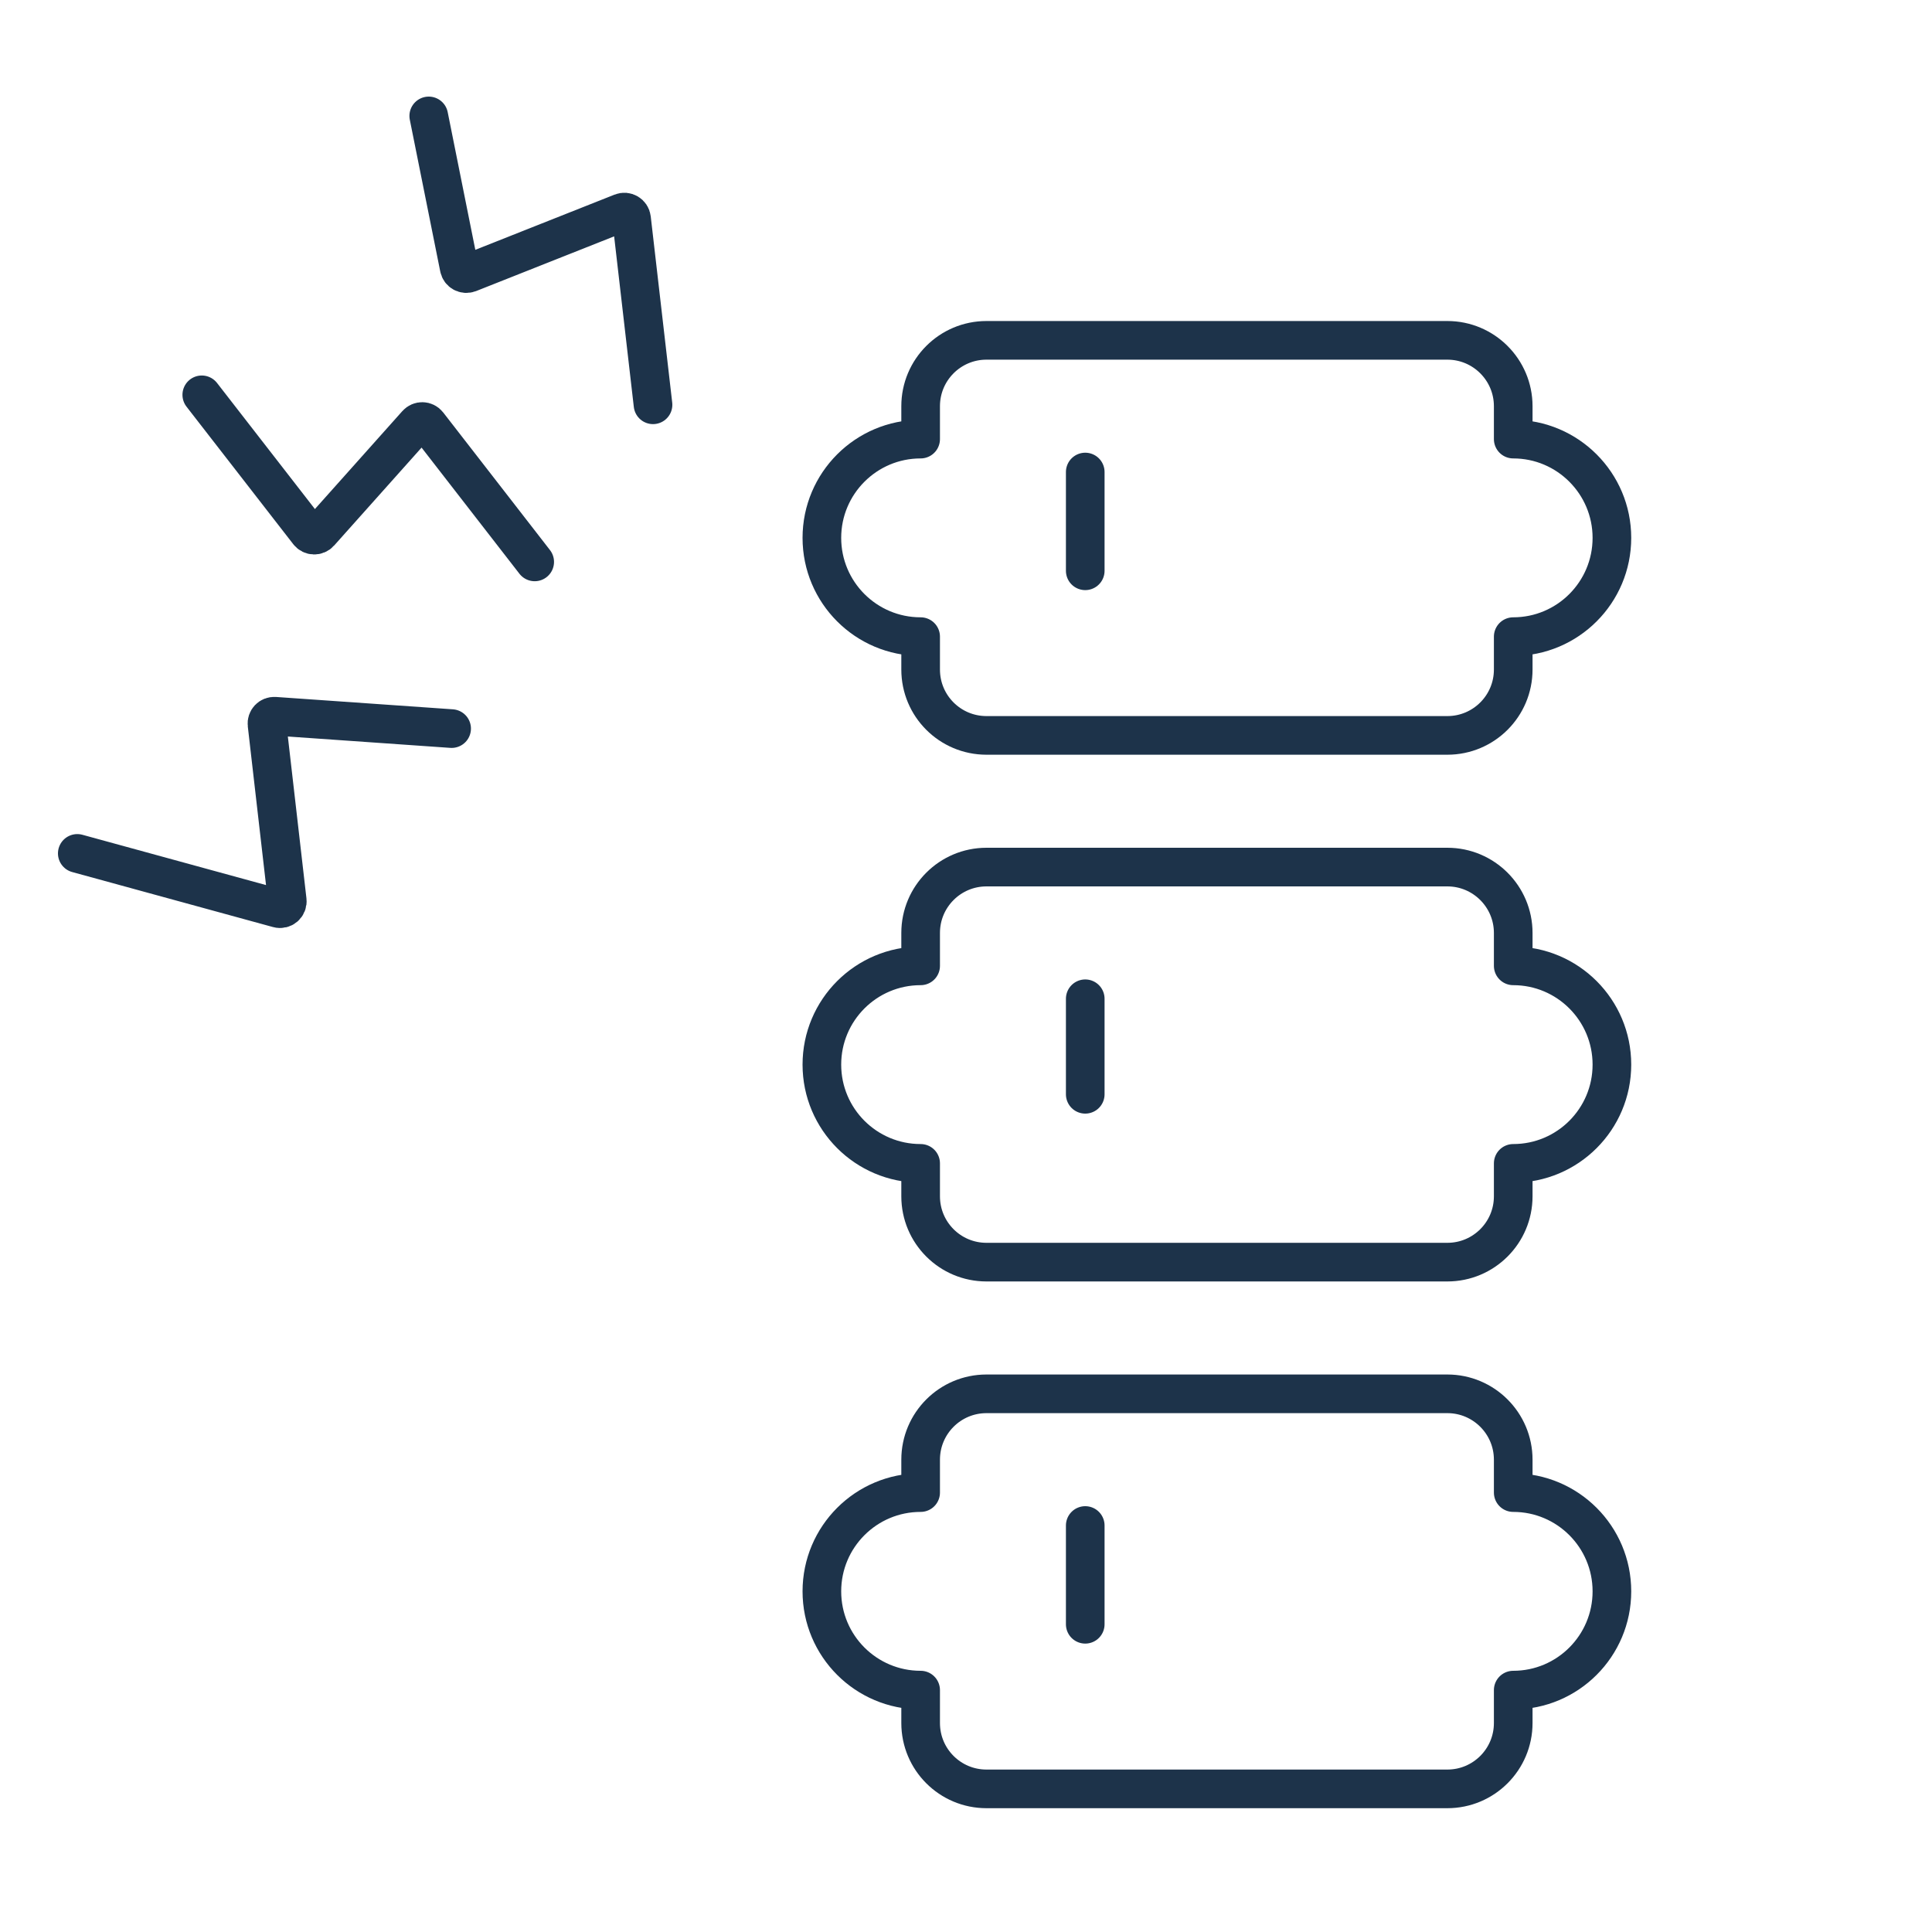 <?xml version="1.0" encoding="UTF-8"?> <svg xmlns="http://www.w3.org/2000/svg" width="25" height="25" viewBox="0 0 25 25" fill="none"><g clip-path="url(#clip0_116_44)"><mask id="mask0_116_44" style="mask-type:luminance" maskUnits="userSpaceOnUse" x="0" y="0" width="25" height="25"><path d="M25 0H0V25H25V0Z" fill="white"></path></mask><g mask="url(#mask0_116_44)"><g clip-path="url(#clip1_116_44)"><path d="M14.043 7.386V6.108M14.043 14.16V12.924M14.043 21.018V19.74M11.913 5.256C11.913 4.786 12.294 4.404 12.765 4.404H18.729C19.199 4.404 19.581 4.786 19.581 5.256V5.682C20.286 5.682 20.858 6.255 20.858 6.96C20.858 7.666 20.286 8.238 19.581 8.238V8.664C19.581 9.135 19.199 9.516 18.729 9.516H12.765C12.294 9.516 11.913 9.135 11.913 8.664V8.238C11.207 8.238 10.635 7.666 10.635 6.96C10.635 6.255 11.207 5.682 11.913 5.682V5.256ZM11.913 12.072C11.913 11.602 12.294 11.22 12.765 11.22H18.729C19.199 11.22 19.581 11.602 19.581 12.072V12.498C20.286 12.498 20.858 13.07 20.858 13.776C20.858 14.482 20.286 15.054 19.581 15.054V15.48C19.581 15.951 19.199 16.332 18.729 16.332H12.765C12.294 16.332 11.913 15.951 11.913 15.48V15.054C11.207 15.054 10.635 14.482 10.635 13.776C10.635 13.07 11.207 12.498 11.913 12.498V12.072ZM11.913 18.888C11.913 18.418 12.294 18.036 12.765 18.036H18.729C19.199 18.036 19.581 18.418 19.581 18.888V19.314C20.286 19.314 20.858 19.886 20.858 20.592C20.858 21.298 20.286 21.87 19.581 21.87V22.296C19.581 22.767 19.199 23.148 18.729 23.148H12.765C12.294 23.148 11.913 22.767 11.913 22.296V21.87C11.207 21.87 10.635 21.298 10.635 20.592C10.635 19.886 11.207 19.314 11.913 19.314V18.888Z" stroke="#1D334A" stroke-width="0.5" stroke-linecap="round" stroke-linejoin="round"></path></g><path d="M5.548 1.5L5.942 3.464C5.953 3.522 6.014 3.555 6.069 3.534L8.044 2.751C8.101 2.728 8.165 2.766 8.172 2.828L8.45 5.238M2.611 5.109L3.992 6.888C4.028 6.935 4.098 6.937 4.137 6.893L5.393 5.486C5.432 5.442 5.502 5.444 5.538 5.491L6.919 7.271M1 11.043L3.599 11.755C3.663 11.773 3.725 11.72 3.717 11.653L3.455 9.373C3.448 9.314 3.496 9.264 3.555 9.268C3.555 9.268 4.95 9.366 5.844 9.428" stroke="#1D334A" stroke-width="0.5" stroke-linecap="round" stroke-linejoin="round"></path></g></g><defs><clipPath id="clip0_116_44"><rect width="25" height="25" fill="white"></rect></clipPath><clipPath id="clip1_116_44"><rect width="20.448" height="20.448" fill="white" transform="translate(5.523 3.552)"></rect></clipPath></defs></svg> 